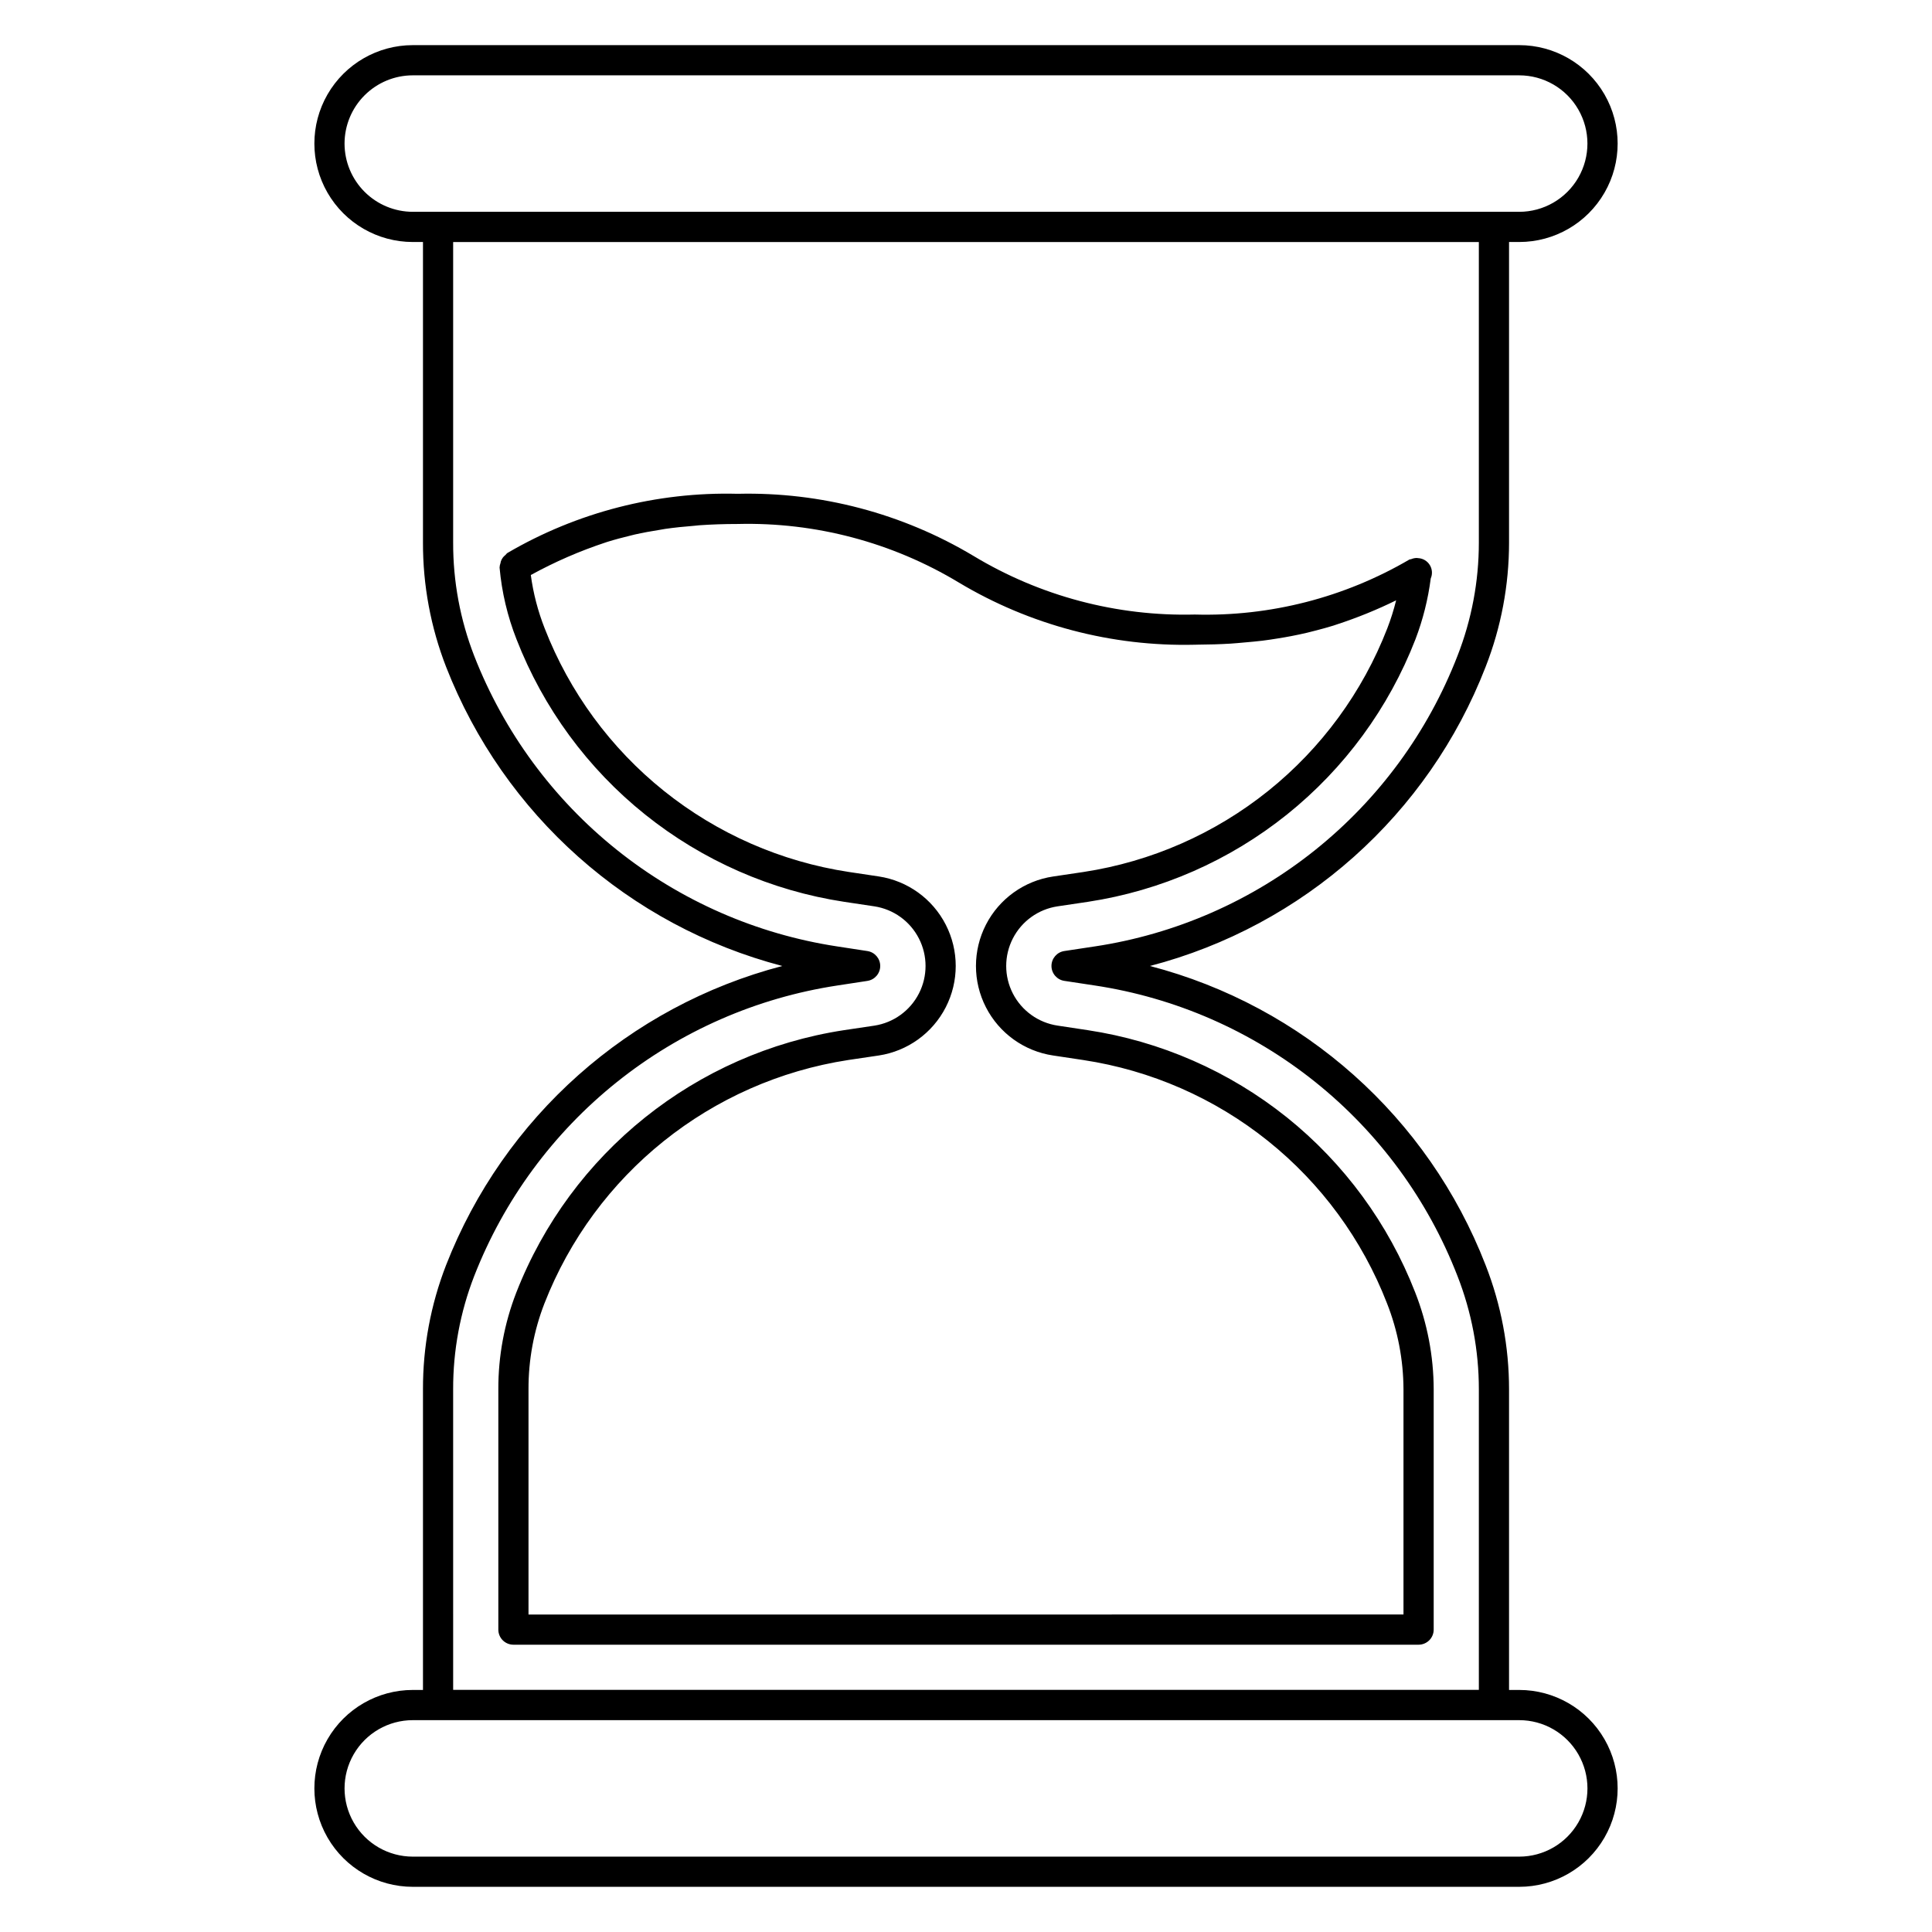 <?xml version="1.0" encoding="UTF-8"?>
<!-- Uploaded to: ICON Repo, www.svgrepo.com, Generator: ICON Repo Mixer Tools -->
<svg fill="#000000" width="800px" height="800px" version="1.1" viewBox="144 144 512 512" xmlns="http://www.w3.org/2000/svg">
 <path d="m484.99 440.08c-15.238-12.191-33.422-20.148-52.715-23.074l-8.016-1.211c-5.09-0.766-9.496-3.934-11.844-8.512-2.348-4.578-2.348-10.008 0.004-14.586 2.348-4.578 6.758-7.746 11.848-8.508l8.09-1.203c19.301-2.945 37.48-10.926 52.711-23.137 15.23-12.215 26.973-28.227 34.039-46.426 1.984-5.199 3.344-10.613 4.055-16.133 0.504-1.156 0.406-2.484-0.254-3.555-0.664-1.074-1.805-1.754-3.062-1.824-0.137-0.023-0.277-0.035-0.414-0.043-0.504 0.012-0.996 0.117-1.457 0.312-0.152 0.059-0.32 0.023-0.469 0.102-17.223 10.082-36.93 15.133-56.879 14.578-20.629 0.516-40.973-4.875-58.641-15.535-18.844-11.27-40.488-16.98-62.438-16.465h-0.117c-21.371-0.547-42.469 4.879-60.922 15.664-0.254 0.133-0.371 0.398-0.582 0.578h-0.004c-0.23 0.18-0.441 0.387-0.629 0.617-0.246 0.32-0.434 0.676-0.566 1.059-0.039 0.148-0.07 0.301-0.094 0.457-0.141 0.379-0.227 0.777-0.242 1.184 0.582 6.519 2.098 12.922 4.496 19.012 7.082 18.203 18.836 34.219 34.082 46.434 15.246 12.211 33.441 20.191 52.754 23.129l7.977 1.195c5.082 0.773 9.477 3.941 11.82 8.516 2.344 4.57 2.348 9.988 0.012 14.566-2.336 4.574-6.727 7.75-11.805 8.535l-8.086 1.203c-39.277 6.023-72.371 32.527-86.824 69.547-3.168 8.164-4.777 16.852-4.754 25.613v63.695c0 1.059 0.418 2.078 1.168 2.828 0.754 0.75 1.77 1.172 2.832 1.172h239.88c1.059 0 2.078-0.422 2.828-1.172s1.172-1.77 1.172-2.828v-63.695c-0.027-8.793-1.695-17.504-4.91-25.684-7.082-18.188-18.82-34.191-34.039-46.406zm30.949 131.78-231.88 0.004v-59.695c-0.027-7.766 1.402-15.469 4.207-22.707 13.41-34.352 44.109-58.953 80.555-64.551l8.07-1.195h0.004c7.625-1.164 14.227-5.922 17.742-12.785 3.516-6.863 3.519-15 0.004-21.867-3.512-6.867-10.109-11.625-17.734-12.793l-8-1.199c-17.922-2.727-34.805-10.133-48.949-21.465-14.145-11.336-25.051-26.199-31.617-43.094-1.789-4.543-3.023-9.285-3.672-14.125 6.336-3.481 12.98-6.375 19.848-8.641 0.148-0.047 0.285-0.098 0.434-0.145 1.984-0.617 4.102-1.18 6.297-1.707 0.32-0.078 0.613-0.164 0.938-0.234 2.141-0.488 4.434-0.898 6.805-1.273 0.43-0.066 0.82-0.156 1.258-0.219 2.457-0.355 5.094-0.625 7.828-0.84 0.426-0.031 0.797-0.094 1.23-0.125 3.191-0.223 6.57-0.344 10.18-0.344 20.629-0.516 40.973 4.875 58.641 15.535 18.84 11.27 40.488 16.977 62.434 16.465h0.125c0.234 0 0.438-0.02 0.676-0.02 3.047-0.016 5.953-0.105 8.719-0.27 1.285-0.078 2.477-0.203 3.703-0.309 1.625-0.141 3.25-0.285 4.785-0.473 1.395-0.172 2.731-0.379 4.055-0.594 1.203-0.191 2.391-0.395 3.543-0.617 1.418-0.273 2.816-0.566 4.164-0.883 0.871-0.207 1.715-0.426 2.559-0.648 1.5-0.395 2.996-0.797 4.422-1.242 0.32-0.102 0.629-0.211 0.945-0.316h-0.004c5.391-1.758 10.648-3.894 15.734-6.394-0.625 2.523-1.406 5.008-2.344 7.434-6.551 16.887-17.441 31.742-31.57 43.078-14.129 11.332-30.996 18.738-48.898 21.473l-8.07 1.199h-0.004c-7.644 1.133-14.277 5.883-17.812 12.758-3.531 6.875-3.535 15.031-0.004 21.91 3.527 6.879 10.156 11.633 17.801 12.77l7.996 1.203c17.902 2.707 34.773 10.09 48.906 21.41 14.133 11.316 25.023 26.168 31.574 43.047 2.863 7.258 4.344 14.988 4.375 22.793zm30.668 19.996h-2.695v-79.66c0.004-11.27-2.102-22.438-6.215-32.934-15.191-39.18-48.285-68.672-88.953-79.266 40.664-10.598 73.758-40.09 88.957-79.266 4.109-10.496 6.215-21.668 6.211-32.941v-79.656h2.695c9.32 0 17.93-4.973 22.59-13.043 4.66-8.07 4.66-18.016 0-26.086-4.66-8.07-13.27-13.043-22.59-13.043h-293.21c-9.32 0-17.934 4.973-22.594 13.043-4.656 8.07-4.656 18.016 0 26.086 4.66 8.07 13.273 13.043 22.594 13.043h2.695v79.656c-0.031 11.266 2.047 22.438 6.129 32.941 15.301 39.156 48.422 68.625 89.094 79.266-40.672 10.637-73.793 40.102-89.094 79.258-4.082 10.504-6.16 21.676-6.129 32.941v79.66h-2.695c-9.32 0-17.934 4.973-22.594 13.043-4.656 8.07-4.656 18.016 0 26.086 4.66 8.07 13.273 13.043 22.594 13.043h293.21c9.316 0 17.93-4.973 22.59-13.043 4.66-8.07 4.66-18.016 0-26.086-4.66-8.07-13.273-13.043-22.59-13.043zm-311.3-409.81c0.004-4.793 1.914-9.391 5.305-12.781s7.984-5.297 12.781-5.301h293.21c6.461 0 12.43 3.445 15.66 9.039 3.231 5.598 3.231 12.492 0 18.086s-9.199 9.043-15.66 9.043h-293.21c-4.797-0.008-9.391-1.914-12.781-5.305s-5.301-7.984-5.305-12.781zm28.781 330.15c-0.027-10.27 1.863-20.457 5.582-30.035 7.867-20.152 20.902-37.879 37.797-51.395 16.891-13.516 37.043-22.344 58.43-25.598l7.973-1.219 0.004-0.004c1.953-0.297 3.394-1.977 3.394-3.953 0-1.973-1.441-3.652-3.394-3.953l-7.984-1.223h-0.004c-21.383-3.254-41.535-12.086-58.426-25.602-16.891-13.516-29.922-31.242-37.789-51.391-3.719-9.578-5.613-19.766-5.582-30.035v-79.648h271.82v79.645c0.004 10.277-1.918 20.469-5.668 30.039-7.812 20.164-20.82 37.906-37.699 51.43-16.883 13.52-37.035 22.336-58.422 25.559h-0.012l-8.055 1.219h-0.004c-1.953 0.297-3.398 1.977-3.398 3.953 0 1.977 1.445 3.656 3.398 3.953l8.066 1.223h0.004c21.387 3.227 41.539 12.043 58.418 25.562 16.883 13.52 29.891 31.262 37.707 51.426 3.75 9.57 5.672 19.758 5.668 30.035v79.652h-271.82zm282.52 123.83h-293.21c-6.461 0-12.434-3.445-15.664-9.043-3.231-5.594-3.231-12.488 0-18.082 3.231-5.598 9.203-9.043 15.664-9.043h293.21c6.461 0 12.43 3.445 15.66 9.043 3.231 5.594 3.231 12.488 0 18.082-3.231 5.598-9.199 9.043-15.66 9.043z"/>
</svg>
